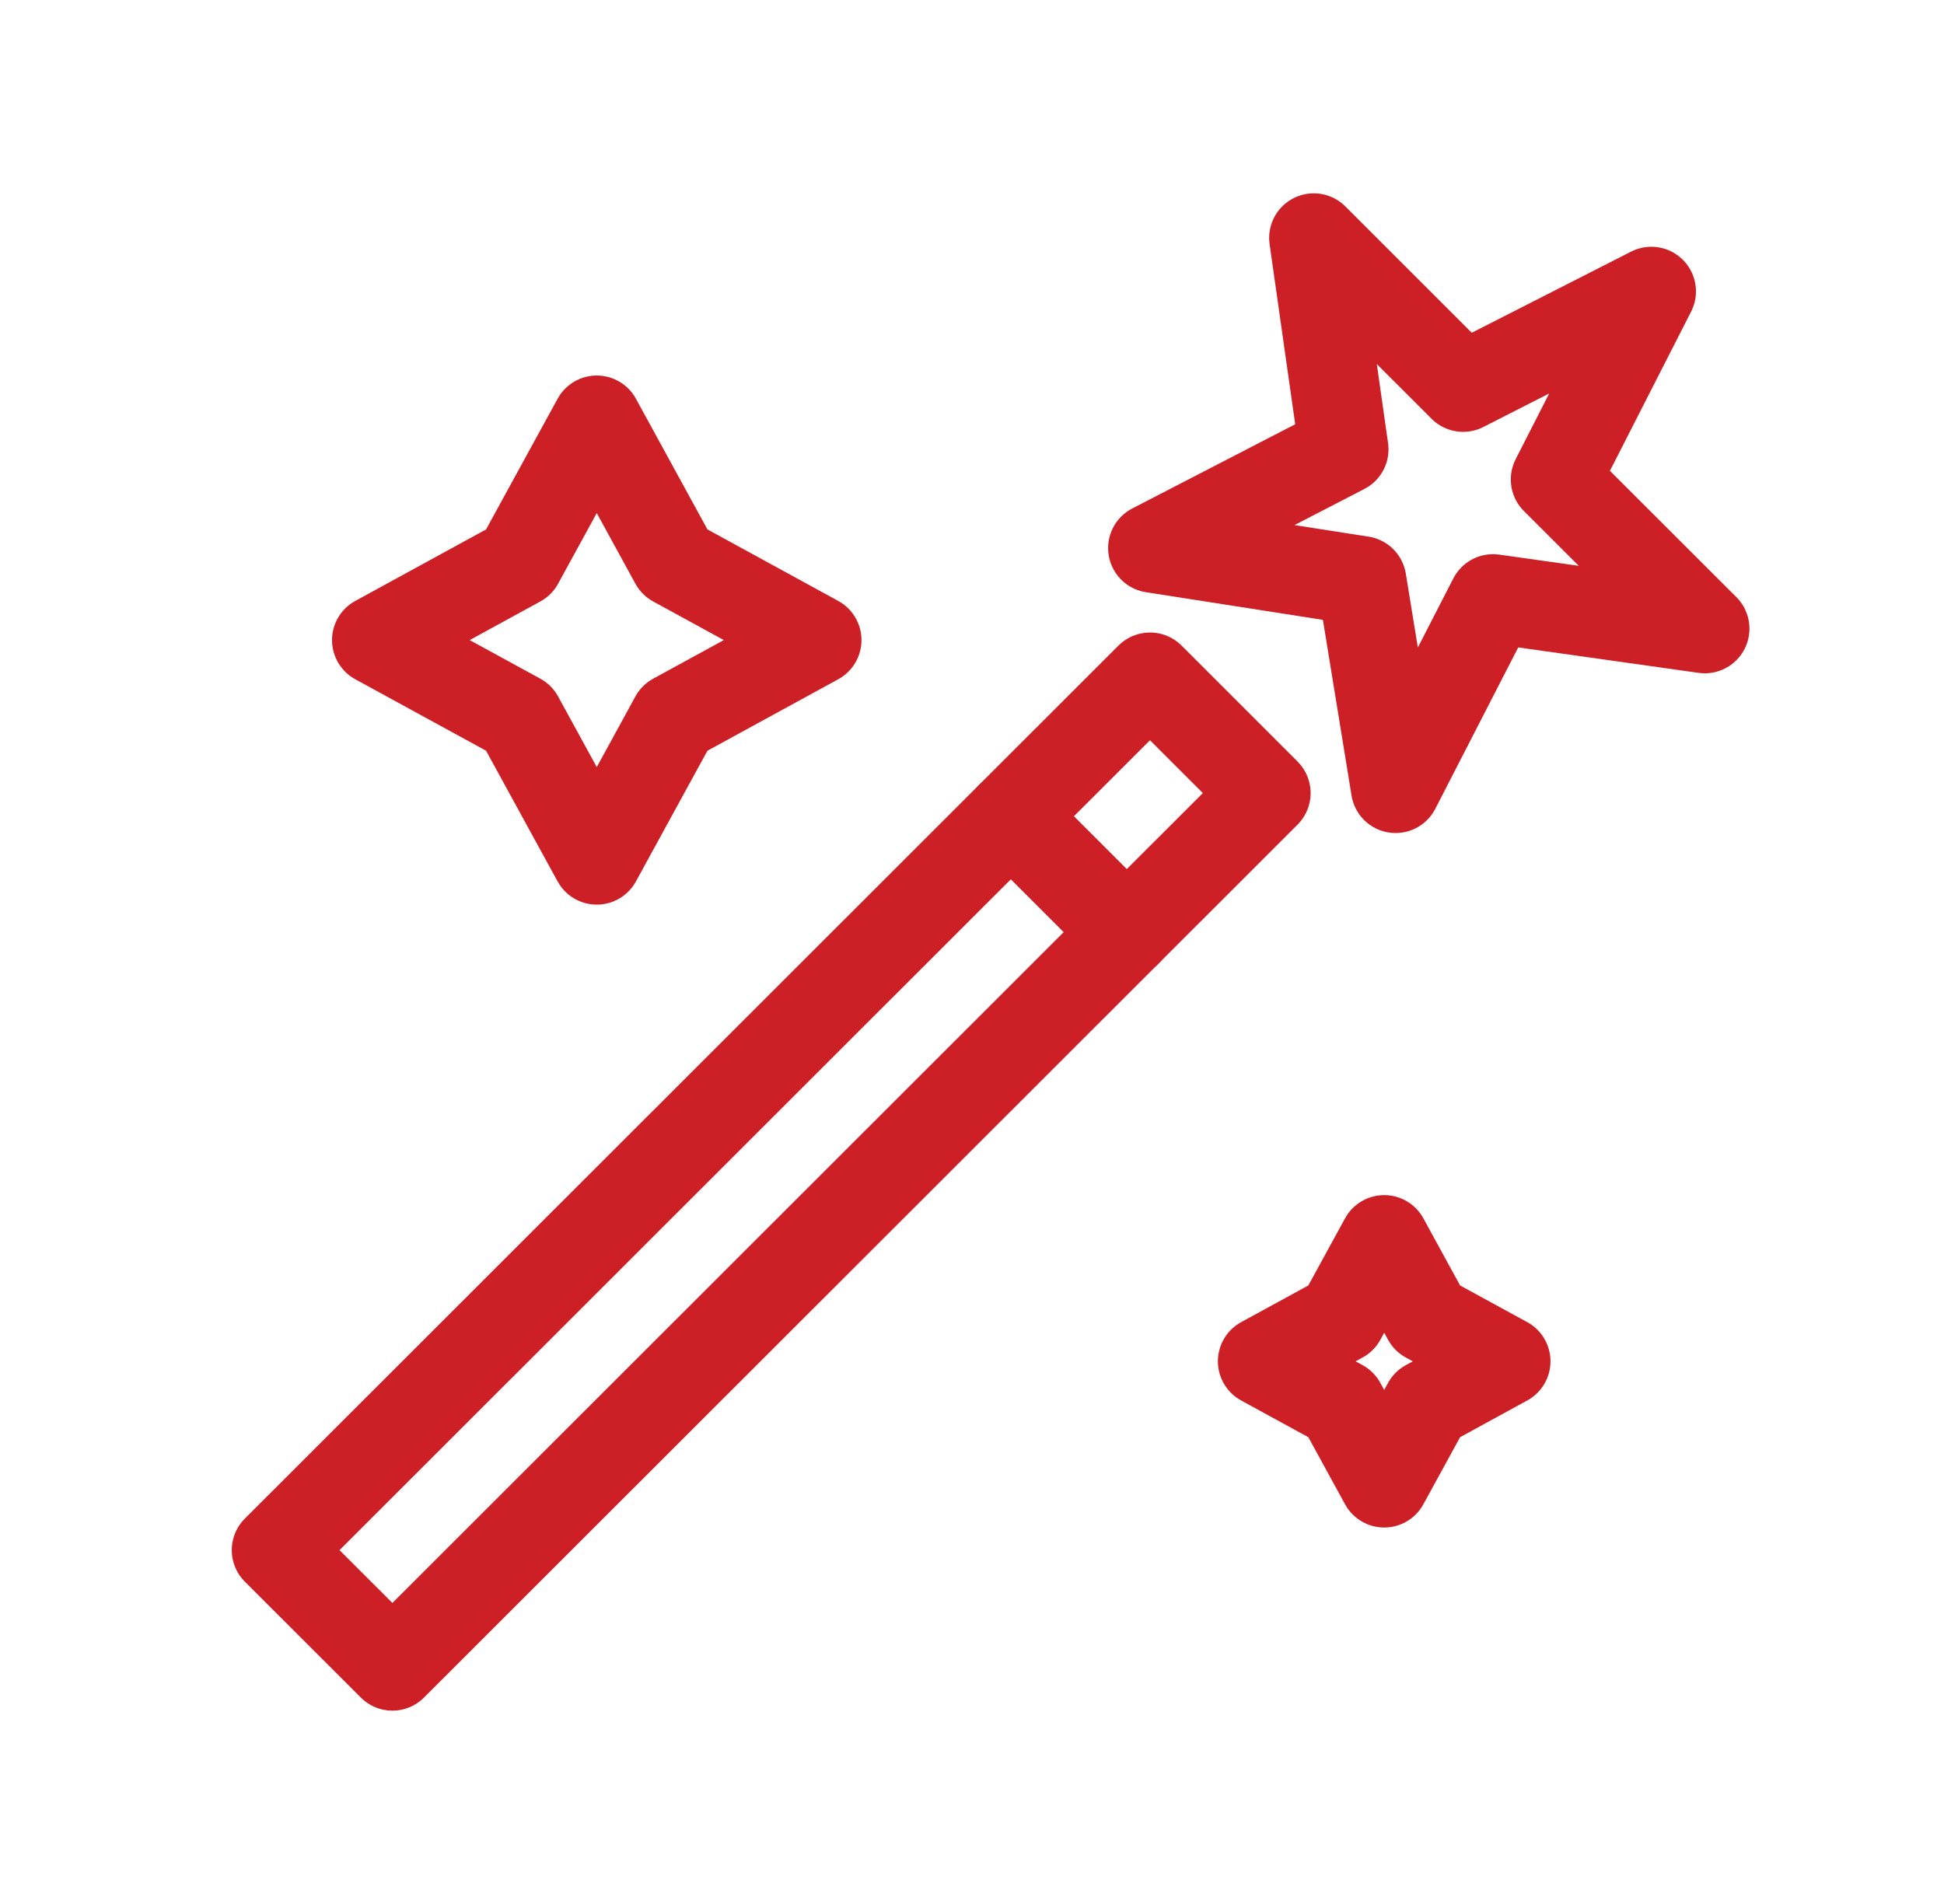 <svg width="49" height="48" viewBox="0 0 49 48" fill="none" xmlns="http://www.w3.org/2000/svg">
<path d="M28.987 17.071L6.967 39.079L9.891 42.001L31.91 19.994L28.987 17.071Z" stroke="#CD2026" stroke-width="2.25" stroke-miterlimit="10" stroke-linecap="round" stroke-linejoin="round"/>
<path d="M41.623 7.346L39.206 12.087L42.971 15.849L37.633 15.096L35.177 19.876L34.324 14.641L29.056 13.818L33.873 11.328L33.115 5.999L36.879 9.762L41.623 7.346Z" stroke="#CD2026" stroke-width="2.25" stroke-miterlimit="10" stroke-linecap="round" stroke-linejoin="round"/>
<path d="M25.479 20.578L28.402 23.5" stroke="#CD2026" stroke-width="2.25" stroke-miterlimit="10" stroke-linecap="round" stroke-linejoin="round"/>
<path d="M34.89 31.254L35.974 33.236L37.956 34.319L35.974 35.403L34.89 37.384L33.806 35.403L31.823 34.319L33.806 33.236L34.89 31.254Z" stroke="#CD2026" stroke-width="2.25" stroke-miterlimit="10" stroke-linecap="round" stroke-linejoin="round"/>
<path d="M15.042 10.592L17.003 14.176L20.589 16.137L17.003 18.097L15.042 21.681L13.08 18.097L9.494 16.137L13.08 14.176L15.042 10.592Z" stroke="#CD2026" stroke-width="2.25" stroke-miterlimit="10" stroke-linecap="round" stroke-linejoin="round"/>
</svg>
